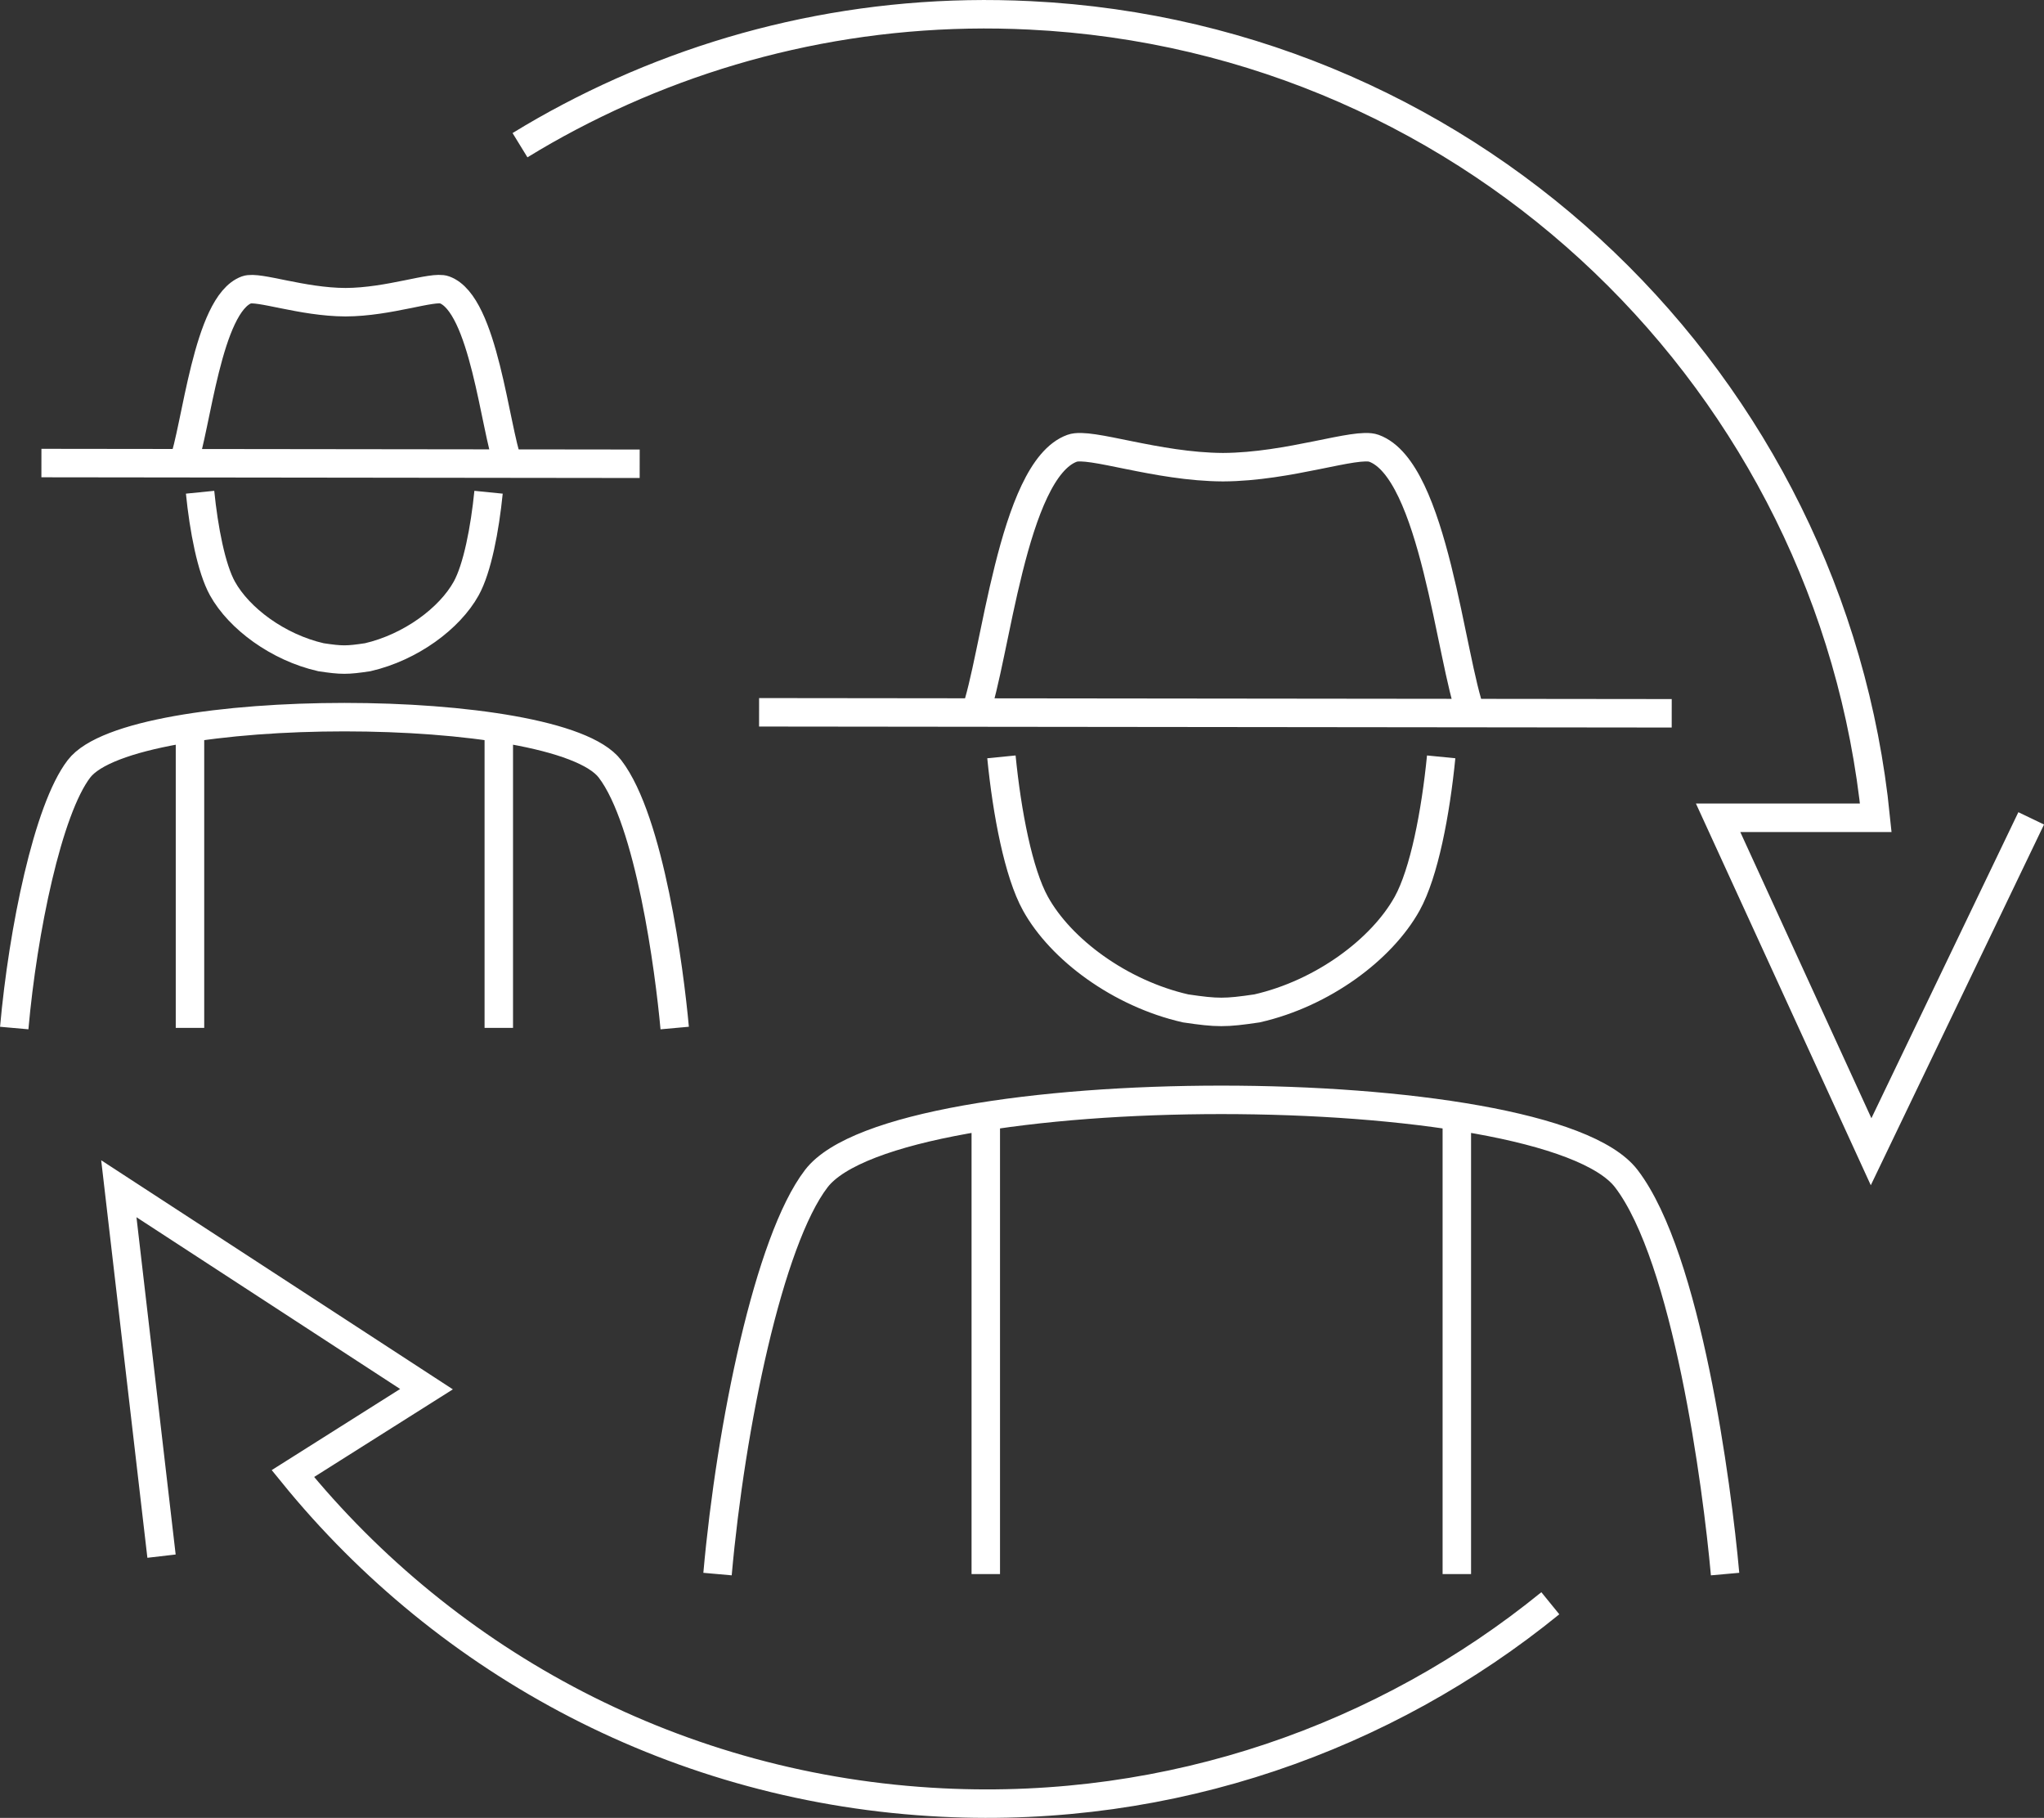 <?xml version="1.0" encoding="UTF-8"?>
<svg id="Layer_1" data-name="Layer 1" xmlns="http://www.w3.org/2000/svg" viewBox="0 0 143.63 127.71">
  <rect x="0" y="0" width="143.63" height="127.71" fill="#333333" stroke="none"/>
  <path d="M36.54,10.2c1.14-.7,2.3-1.36,3.48-1.98C49.65,3.15,60.72.5,72.38,1.08c31.45,1.54,56.36,25.95,59.43,56.37h-11.08s10.75,23.46,10.75,23.46l11.25-23.42M108.94,112.63c-11.61,9.44-26.61,14.79-42.72,14-18.53-.91-34.79-9.76-45.64-23.11l9.39-5.93-21.62-14.08,3,25.81M69.27,78.54v32.04M102.37,78.54v32.04M101.27,53.17c-.39,3.95-1.2,8.16-2.39,10.31-1.79,3.22-5.94,6.31-10.55,7.36-2.23.33-2.79.33-5.02,0-4.61-1.05-8.77-4.14-10.55-7.36-1.19-2.15-2-6.36-2.39-10.31M68.5,50.18c1.45-3.87,2.62-17.17,6.84-18.69,1.24-.45,5.92,1.31,10.6,1.33,4.68-.02,9.36-1.78,10.6-1.33,4.22,1.53,5.39,14.82,6.84,18.69M117.47,50.11l-64.13-.07M121.22,110.58c-.56-6.24-2.68-22.22-6.94-27.78-5.65-7.38-51.27-7.38-56.92,0-3.33,4.34-6.01,17.34-6.94,27.78M13.35,51.21v21M35.05,51.21v21M34.33,34.58c-.26,2.59-.79,5.35-1.57,6.76-1.17,2.11-3.9,4.13-6.92,4.83-1.46.22-1.83.22-3.29,0-3.02-.69-5.75-2.72-6.92-4.83-.78-1.41-1.31-4.17-1.57-6.76M12.85,32.62c.95-2.54,1.72-11.25,4.48-12.26.81-.29,3.88.86,6.95.87,3.07-.01,6.14-1.17,6.95-.87,2.77,1,3.54,9.71,4.49,12.26M44.95,32.58l-42.04-.05M47.41,72.22c-.37-4.09-1.75-14.57-4.55-18.21-3.7-4.84-33.61-4.84-37.31,0-2.19,2.85-3.94,11.36-4.55,18.21" style="fill: none; fill-rule: evenodd; stroke: #fff; stroke-miterlimit: 22.93; stroke-width: 2px;"/>
</svg>